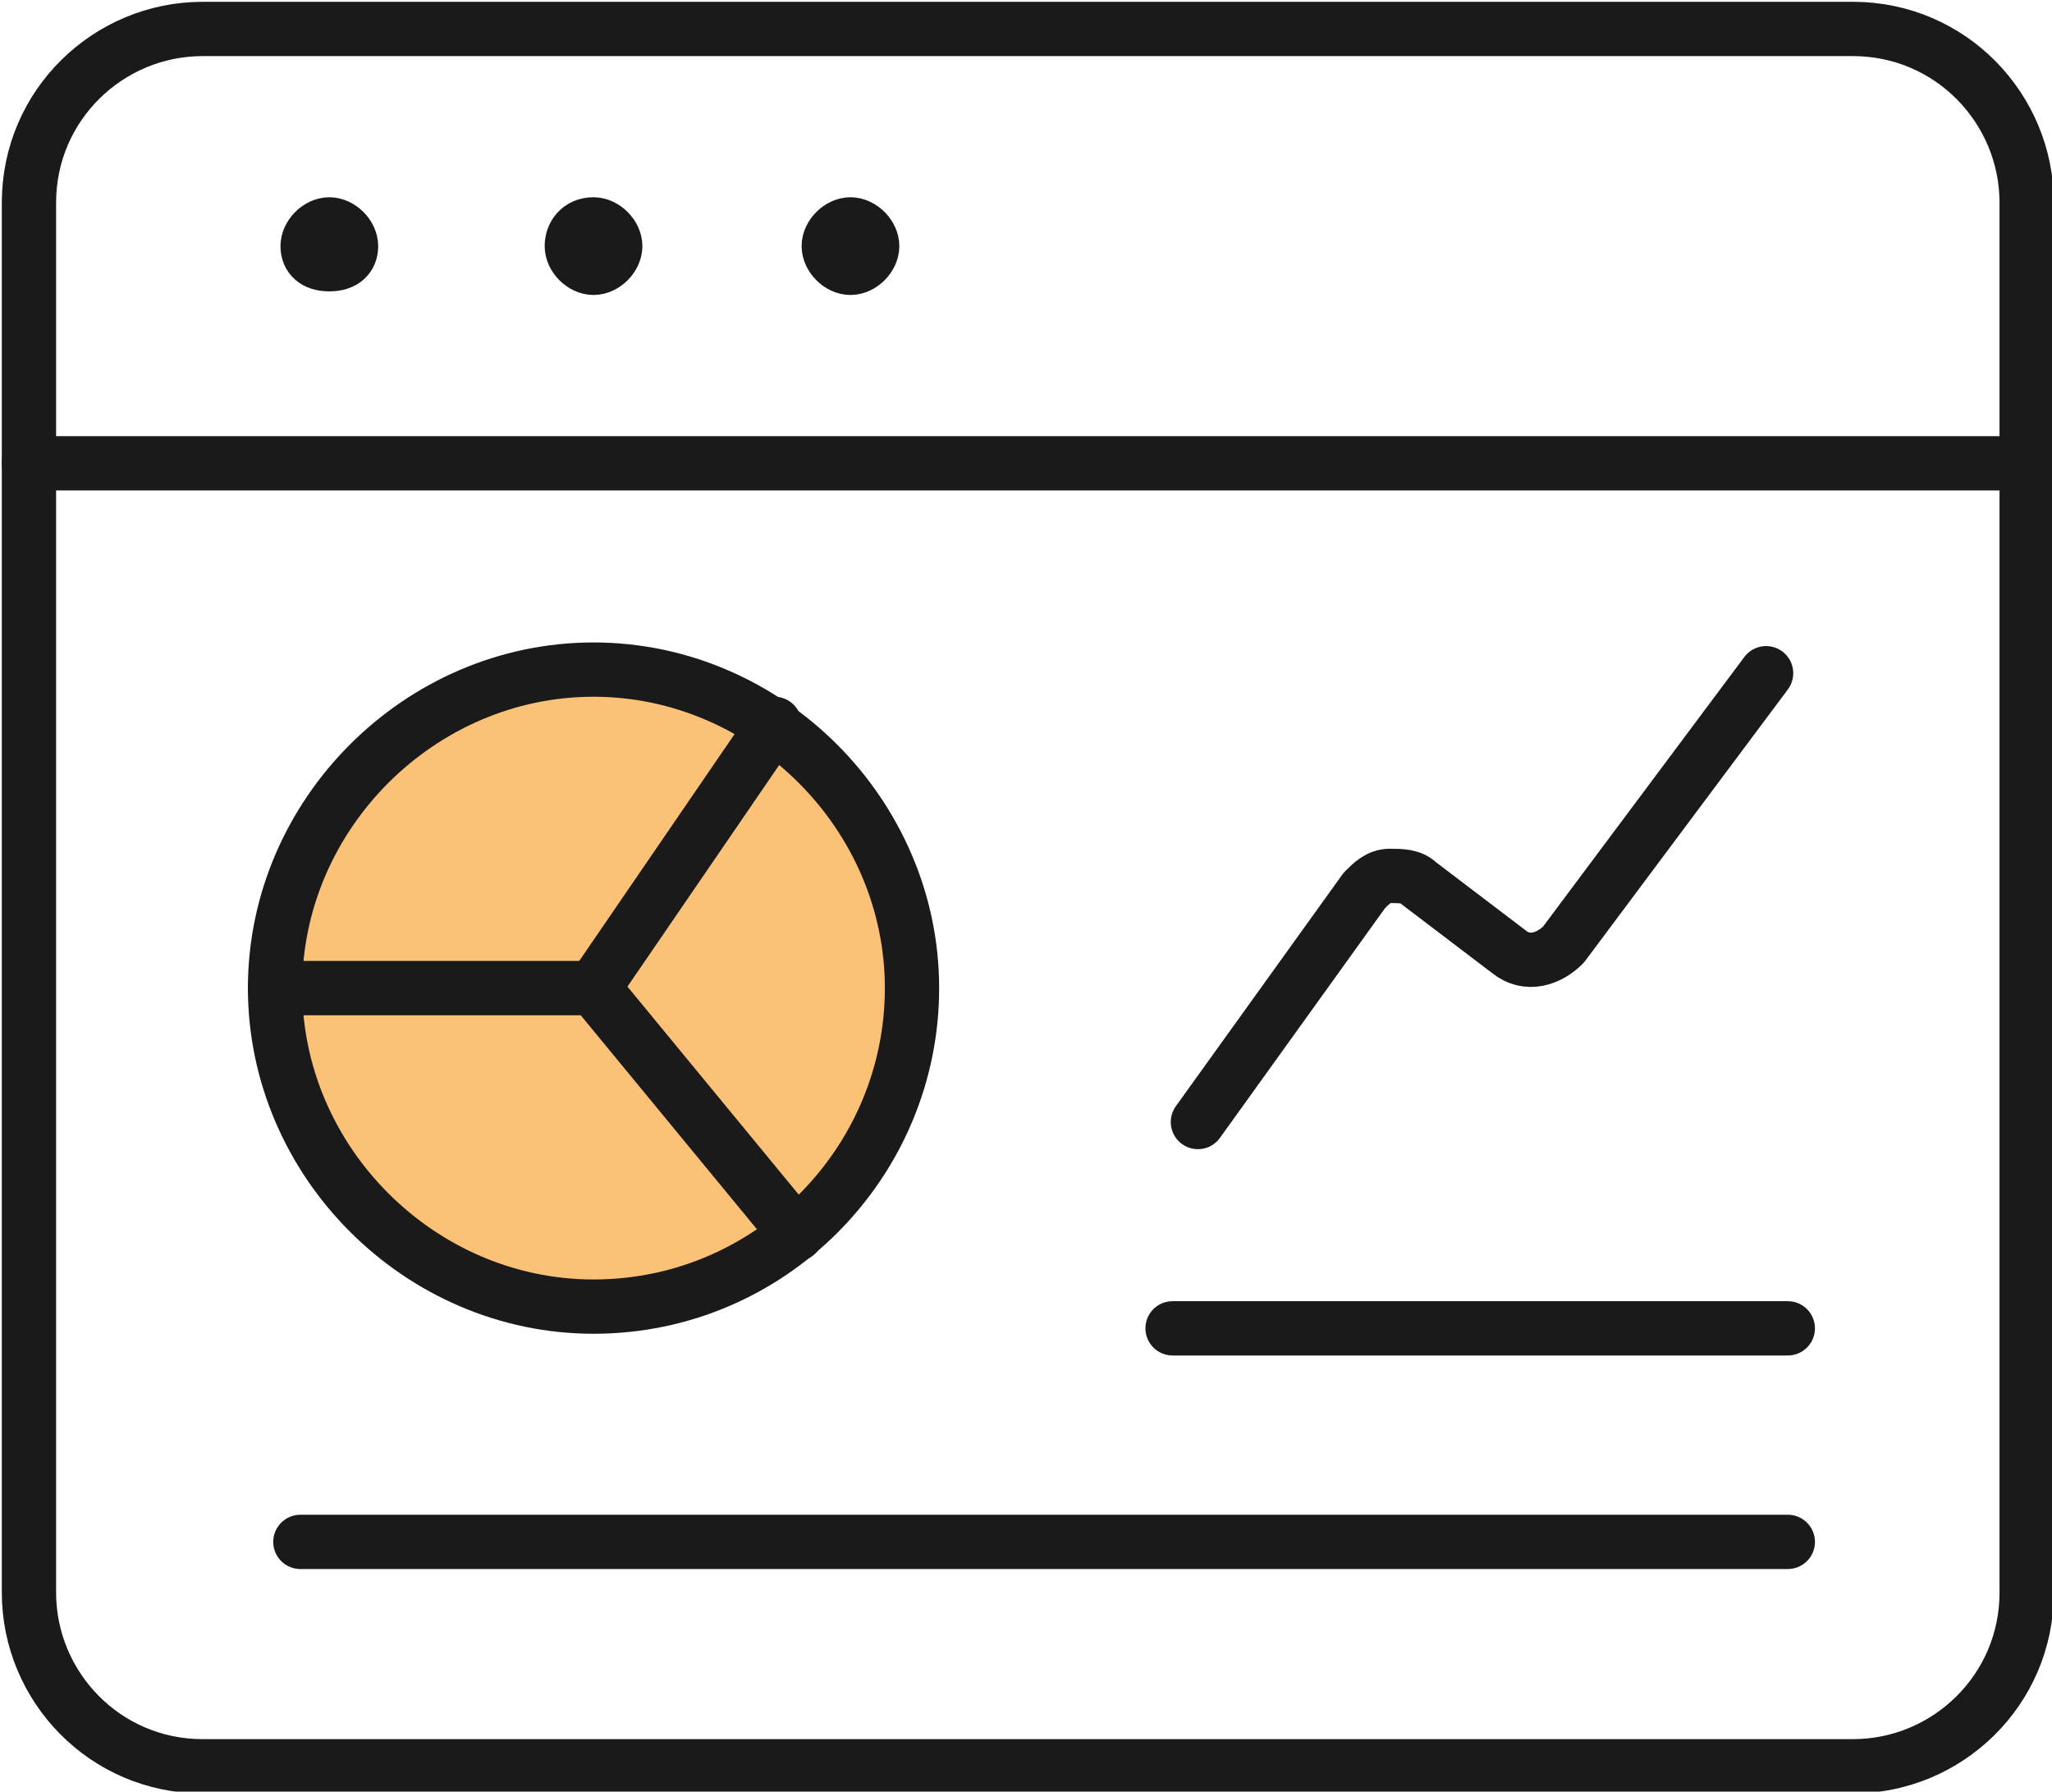 <?xml version="1.0" encoding="UTF-8"?>
<svg id="Layer_2" xmlns="http://www.w3.org/2000/svg" version="1.1" viewBox="0 0 56.7 49.5">
  <!-- Generator: Adobe Illustrator 29.0.1, SVG Export Plug-In . SVG Version: 2.1.0 Build 192)  -->
  <defs>
    <style>
      .st0 {
        fill: #66c9e9;
      }

      .st0, .st1, .st2 {
        stroke: #1a1a1a;
        stroke-linecap: round;
        stroke-linejoin: round;
        stroke-width: 1.5px;
      }

      .st1 {
        fill: #fbc177;
      }

      .st2 {
        fill: none;
      }
    </style>
  </defs>
  <g id="Artwork">
    <g>
      <path id="Shape_72" class="st2" d="M33.1,31l4.6-6.4c.2-.2.4-.4.7-.4s.6,0,.8.2l2.5,1.9c.5.4,1.1.2,1.5-.2l5.6-7.5"/>
      <path id="Rectangle-path_113" class="st2" d="M.8,5.6C.8,2.9,3,.8,5.6.8h45.6c2.7,0,4.8,2.2,4.8,4.8v38.4c0,2.7-2.2,4.8-4.8,4.8H5.6c-2.7,0-4.8-2.2-4.8-4.8,0,0,0-38.4,0-38.4Z"/>
      <path id="Shape_1247" class="st2" d="M.8,12.8h55.2"/>
      <path id="Shape_1248" class="st2" d="M9.1,6.2c.3,0,.6.3.6.6s-.2.5-.6.5-.6-.2-.6-.5.3-.6.6-.6"/>
      <path id="Shape_1249" class="st2" d="M16.4,6.2c.3,0,.6.3.6.6s-.3.6-.6.6-.6-.3-.6-.6.2-.6.6-.6"/>
      <path id="Shape_1250" class="st2" d="M23.5,6.2c.3,0,.6.3.6.6s-.3.6-.6.6-.6-.3-.6-.6.3-.6.6-.6"/>
      <g>
        <path id="Oval_109" class="st1" d="M16.4,36.1c4.9,0,8.8-4,8.8-8.8s-4-8.8-8.8-8.8-8.8,4-8.8,8.8,4,8.8,8.8,8.8Z"/>
        <path id="Shape_1508" class="st1" d="M21.4,20l-5,7.3,5.6,6.8"/>
        <path id="Shape_1509" class="st0" d="M16.4,27.3H7.6"/>
      </g>
      <path id="Shape_1511" class="st2" d="M32.4,36.7h17"/>
      <path id="Shape_1512" class="st2" d="M8.3,42.6h41.1"/>
    </g>
  </g>
</svg>
